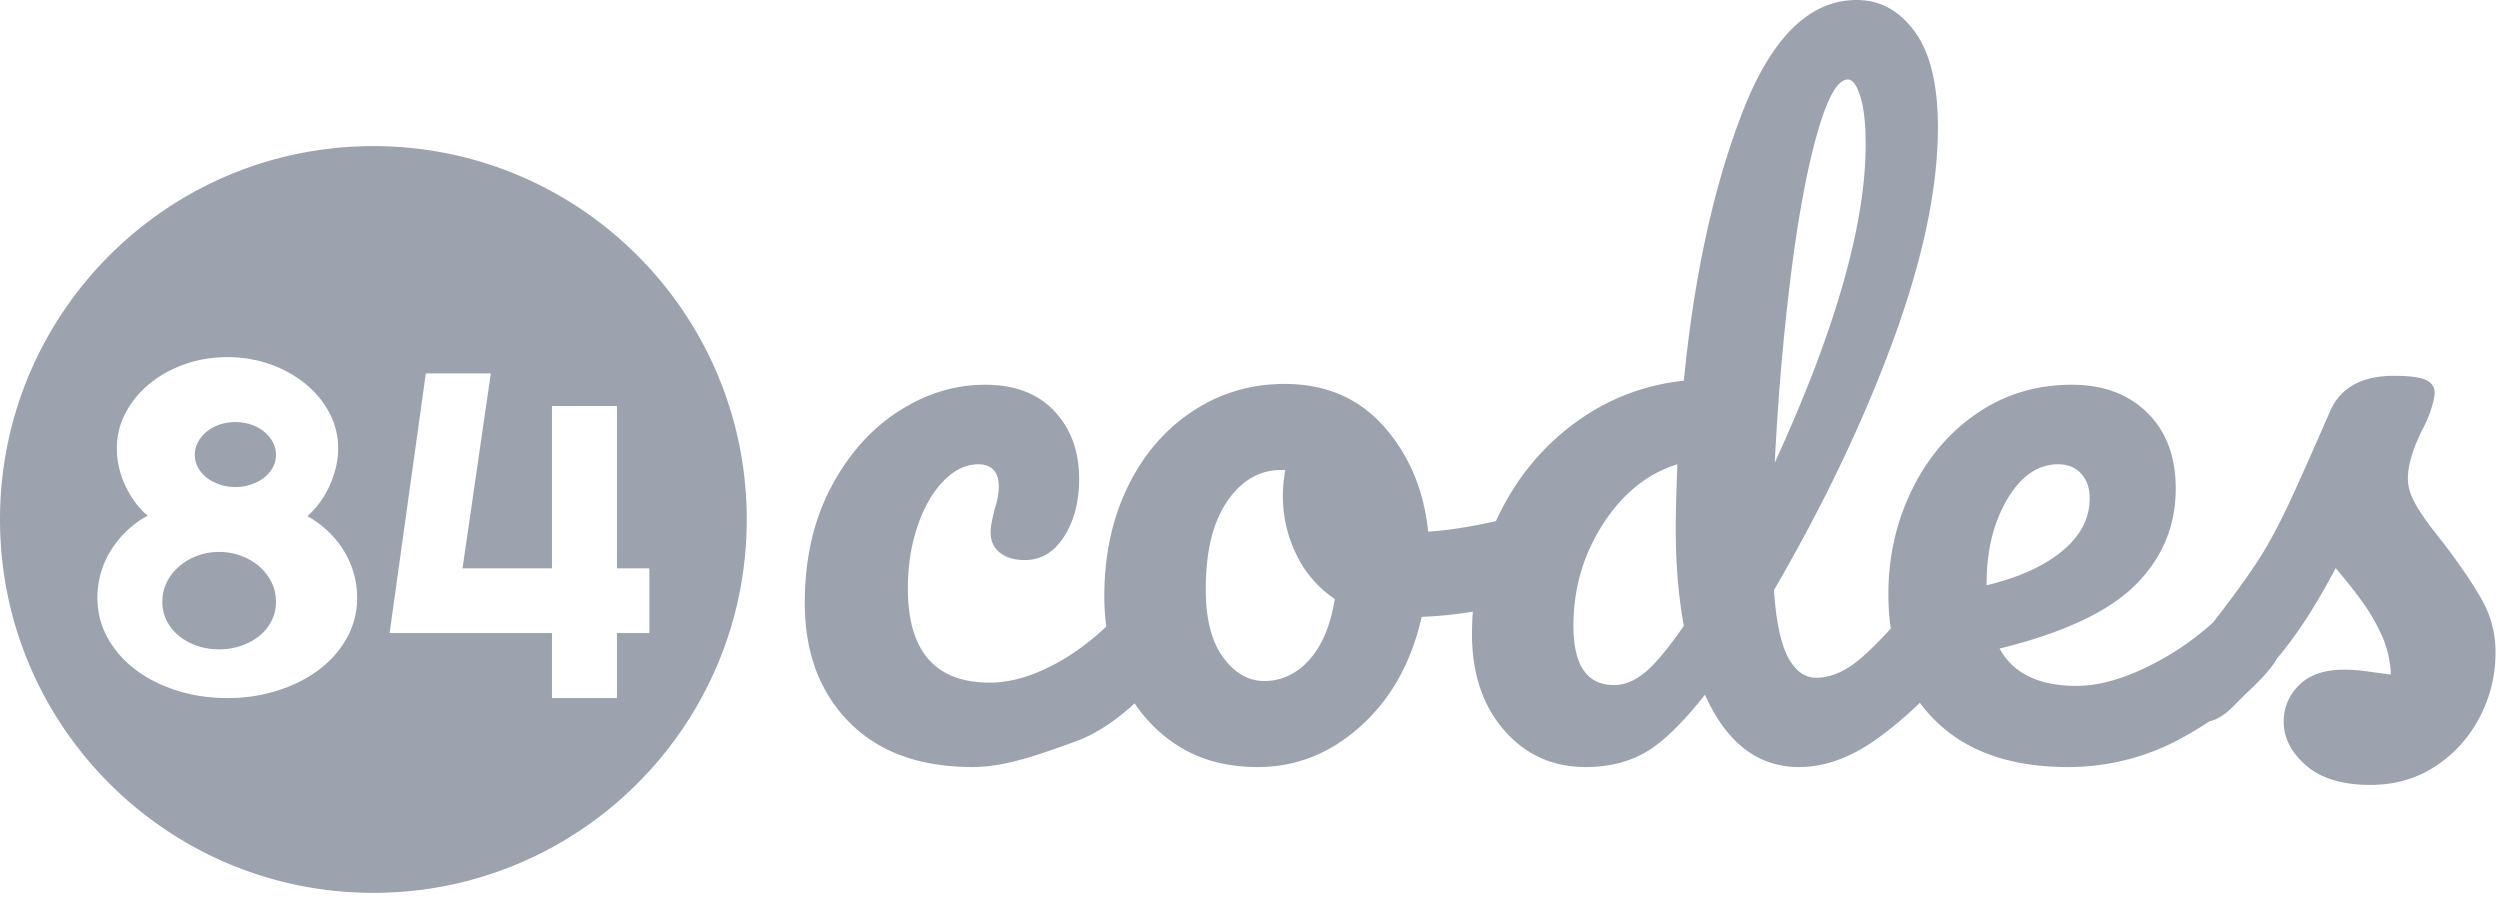 <svg width="154" height="56" xmlns="http://www.w3.org/2000/svg" xmlns:xlink="http://www.w3.org/1999/xlink"><defs><path d="M23 55C10.297 55 0 44.703 0 32S10.297 9 23 9s23 10.297 23 23-10.297 23-23 23zm-1-18.192a5.37 5.37 0 00-.214-1.51 5.673 5.673 0 00-.613-1.385 5.846 5.846 0 00-.97-1.191c-.38-.36-.803-.67-1.269-.928.295-.259.559-.55.791-.873.233-.323.43-.667.592-1.032.162-.365.288-.739.378-1.122.09-.383.136-.764.136-1.143 0-.776-.179-1.503-.535-2.182a5.789 5.789 0 00-1.469-1.787 7.198 7.198 0 00-2.175-1.212A7.825 7.825 0 0014 22c-.932 0-1.811.148-2.638.443-.827.296-1.55.7-2.168 1.212a5.832 5.832 0 00-1.461 1.787 4.623 4.623 0 00-.535 2.182c0 .379.043.76.128 1.143.086.383.212.755.378 1.115s.366.702.599 1.025c.233.323.497.61.791.859-.475.258-.903.57-1.283.935-.38.365-.706.764-.977 1.198A5.492 5.492 0 006 36.808c0 .896.21 1.722.627 2.48.419.757.992 1.41 1.719 1.96.727.55 1.576.979 2.545 1.288.97.31 2.006.464 3.109.464a10.17 10.17 0 003.109-.464c.97-.31 1.818-.739 2.545-1.288a6.201 6.201 0 001.719-1.96 5.044 5.044 0 00.627-2.48zm-5-8.79c0 .28-.066.54-.197.78-.132.241-.31.45-.535.625-.224.177-.49.317-.795.42a2.976 2.976 0 01-.967.157c-.347 0-.674-.052-.98-.156a2.677 2.677 0 01-.794-.42 2.022 2.022 0 01-.535-.625 1.6 1.6 0 01-.197-.781c0-.28.066-.543.197-.787.132-.244.31-.458.535-.642.224-.185.49-.329.795-.433.305-.104.632-.156.98-.156.339 0 .66.052.966.156.306.104.57.248.795.433.225.184.403.398.535.642.131.244.197.507.197.787zm0 9.049c0 .429-.091.821-.273 1.179a2.855 2.855 0 01-.75.924c-.317.259-.69.462-1.118.609a4.165 4.165 0 01-1.365.221c-.483 0-.936-.074-1.36-.221a3.627 3.627 0 01-1.111-.61 2.855 2.855 0 01-.75-.923A2.557 2.557 0 0110 37.067c0-.429.091-.828.273-1.199.182-.37.432-.694.75-.97a3.64 3.64 0 011.111-.657c.424-.16.877-.241 1.36-.241.482 0 .938.08 1.365.241.428.16.8.38 1.118.656.318.277.568.6.75.971.182.37.273.77.273 1.199zm23 1.93v-3.989h-1.995v-10h-4.003v10h-5.51L30.235 23h-4.003L24 38.997h10.002V43h4.003v-4.003H40z" id="a"/></defs><g fill="#9CA3AF" fill-rule="evenodd"><use xlink:href="#a"/><path d="M90.726 37.677c-1.009.17-2.06.278-3.151.323-.633 2.8-1.883 5.042-3.75 6.725-1.867 1.683-3.983 2.525-6.35 2.525-2 0-3.708-.483-5.125-1.45a9.102 9.102 0 01-2.457-2.473c-1.125 1.035-2.36 1.885-3.643 2.348-2.094.756-4.292 1.575-6.325 1.575-3.267 0-5.808-.925-7.625-2.775-1.817-1.85-2.725-4.292-2.725-7.325 0-2.7.533-5.067 1.6-7.1 1.067-2.033 2.45-3.6 4.15-4.7 1.7-1.1 3.483-1.65 5.35-1.65 1.833 0 3.258.542 4.275 1.625 1.017 1.083 1.525 2.475 1.525 4.175 0 1.4-.308 2.583-.925 3.55-.617.967-1.425 1.45-2.425 1.45-.633 0-1.142-.15-1.525-.45-.383-.3-.575-.717-.575-1.25 0-.233.033-.5.1-.8.067-.3.117-.517.15-.65.167-.5.25-.967.25-1.4 0-.433-.108-.767-.325-1-.217-.233-.525-.35-.925-.35-.767 0-1.483.342-2.15 1.025-.667.683-1.2 1.608-1.6 2.775-.4 1.167-.6 2.45-.6 3.85 0 3.867 1.683 5.8 5.05 5.8 1.367 0 2.842-.458 4.425-1.375.925-.536 1.842-1.228 2.75-2.077-.083-.6-.125-1.217-.125-1.848 0-2.533.483-4.792 1.45-6.775.967-1.983 2.3-3.533 4-4.65 1.7-1.117 3.583-1.675 5.65-1.675 2.533 0 4.575.875 6.125 2.625 1.55 1.75 2.458 3.908 2.725 6.475 1.212-.077 2.603-.294 4.174-.65.073-.16.148-.318.226-.475 1.133-2.283 2.692-4.15 4.675-5.6 1.983-1.45 4.208-2.308 6.675-2.575.633-6.467 1.842-11.992 3.625-16.575C109.133 2.292 111.475 0 114.375 0c1.433 0 2.625.65 3.575 1.95.95 1.3 1.425 3.267 1.425 5.9 0 3.733-.917 8.1-2.75 13.1s-4.283 10.133-7.35 15.4c.133 1.933.425 3.317.875 4.15.45.833 1.025 1.25 1.725 1.25.9 0 1.817-.4 2.75-1.2.518-.444 1.134-1.053 1.847-1.826a14.706 14.706 0 01-.147-2.124c0-2.3.483-4.442 1.45-6.425.967-1.983 2.308-3.558 4.025-4.725 1.717-1.167 3.658-1.75 5.825-1.75 1.933 0 3.483.575 4.65 1.725 1.167 1.15 1.75 2.708 1.75 4.675 0 2.3-.825 4.275-2.475 5.925-1.65 1.65-4.442 2.958-8.375 3.925.833 1.533 2.417 2.3 4.75 2.3 1.5 0 3.208-.525 5.125-1.575a16.888 16.888 0 003.278-2.338c1.248-1.598 2.23-2.96 2.947-4.087.6-.967 1.208-2.117 1.825-3.45.617-1.333 1.425-3.15 2.425-5.45.633-1.467 1.95-2.2 3.95-2.2.933 0 1.583.083 1.95.25.367.167.55.433.55.8 0 .2-.067.517-.2.95a7.226 7.226 0 01-.55 1.3c-.6 1.2-.9 2.217-.9 3.05 0 .5.175 1.05.525 1.65.35.6.892 1.35 1.625 2.25 1.067 1.4 1.875 2.592 2.425 3.575.55.983.825 2.058.825 3.225 0 1.4-.325 2.725-.975 3.975a7.944 7.944 0 01-2.725 3.025c-1.167.767-2.5 1.15-4 1.15-1.733 0-3.058-.4-3.975-1.2-.917-.8-1.375-1.7-1.375-2.7 0-.867.317-1.617.95-2.25s1.567-.95 2.8-.95c.433 0 .942.042 1.525.125.583.083 1.025.142 1.325.175a6.437 6.437 0 00-.575-2.45 12.24 12.24 0 00-1.325-2.225 30.674 30.674 0 00-1.5-1.875c-1.033 1.967-2.058 3.6-3.075 4.9-.185.237-.374.472-.565.704a3.351 3.351 0 01-.41.596c-.44.534-.943 1.054-1.512 1.559-.274.284-.553.564-.838.841-.438.438-.894.717-1.368.835-.474.311-.977.616-1.507.915a14.494 14.494 0 01-7.225 1.9c-3.5 0-6.217-.95-8.15-2.85a9.097 9.097 0 01-.962-1.11 23.122 23.122 0 01-2.588 2.185c-1.633 1.183-3.25 1.775-4.85 1.775-2.533 0-4.467-1.483-5.8-4.45-1.4 1.767-2.625 2.95-3.675 3.55-1.05.6-2.275.9-3.675.9-2.033 0-3.708-.758-5.025-2.275-1.317-1.517-1.975-3.492-1.975-5.925 0-.463.017-.921.051-1.373zM77.875 41.95c1.067 0 1.992-.433 2.775-1.3.783-.867 1.308-2.117 1.575-3.75a6.903 6.903 0 01-2.375-2.75 8.141 8.141 0 01-.825-3.6c0-.533.05-1.067.15-1.6h-.25c-1.333 0-2.442.642-3.325 1.925s-1.325 3.092-1.325 5.425c0 1.833.358 3.233 1.075 4.2.717.967 1.558 1.45 2.525 1.45zm21.55.25c.633 0 1.267-.258 1.9-.775s1.433-1.475 2.4-2.875c-.333-1.8-.5-3.817-.5-6.05 0-.8.033-2.1.1-3.9-1.833.567-3.358 1.792-4.575 3.675-1.217 1.883-1.825 3.975-1.825 6.275 0 2.433.833 3.65 2.5 3.65zm14.4-37.3c-.633 0-1.267 1.125-1.9 3.375s-1.175 5.192-1.625 8.825c-.45 3.633-.775 7.433-.975 11.4 3.733-8.133 5.6-14.667 5.6-19.6 0-1.267-.108-2.25-.325-2.95-.217-.7-.475-1.05-.775-1.05zm12.95 23.7c-1.233 0-2.275.717-3.125 2.15-.85 1.433-1.275 3.167-1.275 5.2v.1c1.967-.467 3.517-1.167 4.65-2.1 1.133-.933 1.7-2.017 1.7-3.25 0-.633-.175-1.142-.525-1.525-.35-.383-.825-.575-1.425-.575z"/></g></svg>